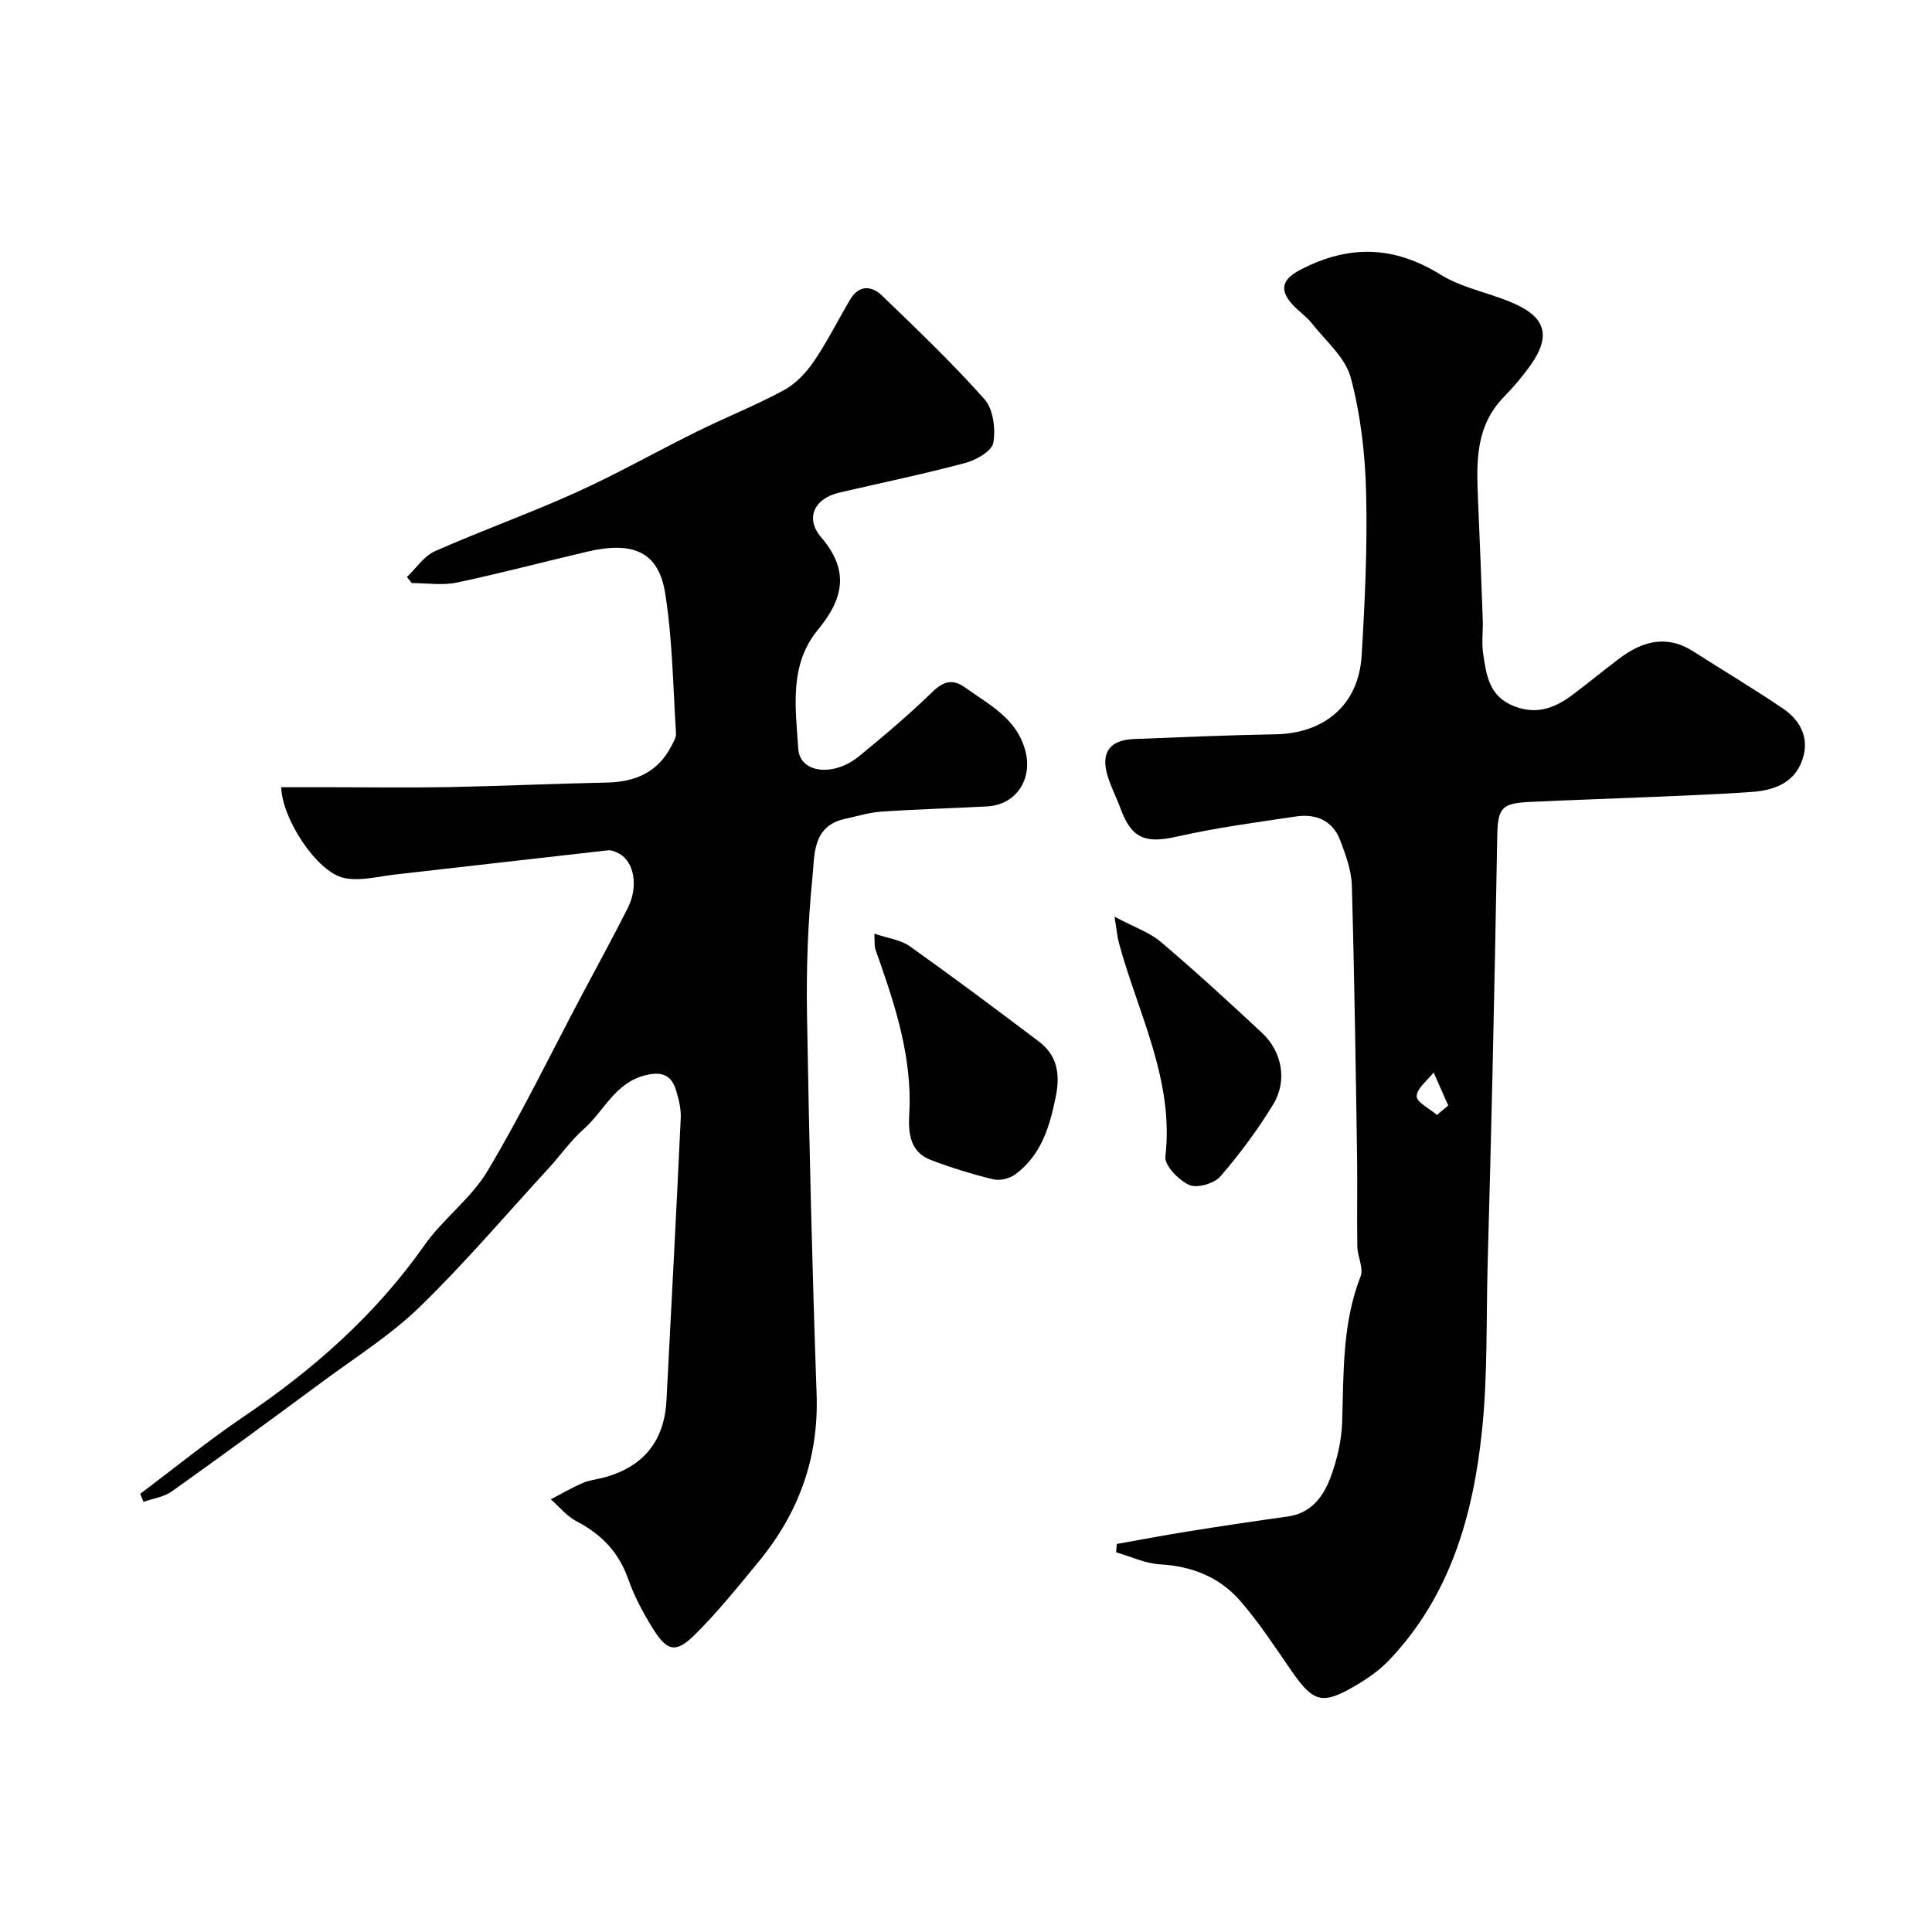<svg enable-background="new 0 0 400 400" viewBox="0 0 400 400" xmlns="http://www.w3.org/2000/svg"><g fill="#010102"><path d="m29.03 309.27c7.17-5.38 14.14-11.05 21.56-16.07 14.41-9.75 27.19-21.03 37.27-35.37 3.86-5.49 9.68-9.7 13.08-15.4 7.02-11.75 13.01-24.1 19.42-36.21 3.21-6.07 6.52-12.09 9.61-18.22 2.25-4.47 1.34-9.58-1.79-11.27-.69-.37-1.56-.76-2.29-.68-14.65 1.63-29.28 3.35-43.92 4.99-3.59.4-7.38 1.45-10.76.73-5.55-1.19-12.81-12.17-12.99-18.78h11.03c7.87 0 15.73.12 23.6-.03 10.93-.21 21.86-.72 32.8-.94 5.88-.12 10.54-2.12 13.34-7.54.43-.84 1.02-1.79.97-2.66-.62-9.69-.72-19.47-2.25-29.03-1.36-8.51-6.59-10.81-16.11-8.58-9.02 2.11-17.98 4.5-27.05 6.41-2.97.62-6.19.1-9.29.1-.34-.42-.67-.84-1.01-1.26 1.92-1.82 3.52-4.34 5.8-5.34 9.67-4.28 19.66-7.84 29.3-12.2 8.47-3.83 16.59-8.45 24.94-12.57 5.97-2.95 12.19-5.42 18.03-8.58 2.45-1.33 4.61-3.64 6.2-5.98 2.78-4.07 4.98-8.53 7.5-12.79 1.81-3.05 4.44-2.88 6.59-.8 7.24 6.98 14.55 13.95 21.22 21.46 1.82 2.05 2.33 6.16 1.82 9.03-.31 1.72-3.57 3.57-5.83 4.17-8.62 2.3-17.37 4.11-26.06 6.13-5.14 1.2-7.16 5.29-3.74 9.26 5.93 6.91 4.6 12.74-.68 19.14-6.02 7.29-4.62 16.25-4.06 24.68.33 5 7.3 5.82 12.55 1.52 5.22-4.27 10.39-8.64 15.22-13.34 2.36-2.29 4.29-2.71 6.83-.87 4.98 3.61 10.72 6.36 12.45 13.23 1.45 5.76-1.96 11.03-7.97 11.35-7.26.39-14.54.58-21.79 1.07-2.57.17-5.1.96-7.64 1.51-6.82 1.49-6.26 7.59-6.73 12.2-.95 9.37-1.27 18.85-1.12 28.28.44 26.21 1.07 52.41 1.99 78.61.47 13.29-3.74 24.69-12.05 34.76-4.23 5.13-8.42 10.36-13.13 15.03-4 3.96-5.8 3.5-8.83-1.42-1.95-3.17-3.75-6.52-4.97-10.01-1.96-5.6-5.56-9.35-10.74-12.03-2.01-1.04-3.55-3-5.31-4.54 2.19-1.14 4.33-2.39 6.58-3.38 1.32-.58 2.83-.72 4.24-1.09 8.26-2.17 12.69-7.49 13.13-16.06 1.01-19.47 2.04-38.94 2.95-58.41.09-1.9-.41-3.89-.97-5.74-.98-3.2-2.95-3.97-6.39-3.11-6.28 1.57-8.51 7.42-12.72 11.13-2.7 2.38-4.8 5.42-7.25 8.09-8.84 9.63-17.33 19.62-26.69 28.71-6.01 5.84-13.26 10.41-20.05 15.43-10.38 7.68-20.79 15.31-31.31 22.8-1.63 1.16-3.88 1.45-5.85 2.15-.22-.55-.45-1.11-.68-1.67z"/><path d="m231.22 319.66c5.01-.89 10-1.84 15.02-2.64 6.78-1.08 13.56-2.1 20.36-3.04 4.89-.68 7.4-4.15 8.89-8.15 1.34-3.61 2.27-7.58 2.39-11.42.33-10.18-.01-20.36 3.81-30.14.67-1.71-.63-4.11-.67-6.19-.11-6.16.04-12.33-.05-18.5-.29-18.77-.55-37.54-1.09-56.3-.09-3.11-1.27-6.28-2.39-9.26-1.55-4.13-5.03-5.6-9.17-4.98-8.23 1.22-16.51 2.33-24.61 4.16-6.58 1.49-9.43.45-11.75-5.88-.84-2.29-2-4.47-2.68-6.8-1.39-4.74.5-7.31 5.46-7.51 9.76-.39 19.53-.81 29.3-.98 10.22-.18 17.25-6.13 17.87-16.26.68-11.24 1.21-22.53.93-33.78-.2-7.98-1.13-16.12-3.18-23.8-1.12-4.18-5.2-7.61-8.08-11.27-1.12-1.42-2.7-2.47-3.93-3.81-2.96-3.21-2.11-5.36 1.68-7.31 9.94-5.14 19.22-4.96 28.92 1.06 4.87 3.02 11.02 3.88 16.23 6.46 5.72 2.83 6.32 6.69 2.54 12.09-1.69 2.41-3.63 4.7-5.69 6.81-5.95 6.1-5.64 13.68-5.32 21.3.35 8.27.69 16.53.98 24.8.08 2.33-.26 4.71.08 6.99.66 4.47 1.22 8.95 6.53 10.95 4.85 1.83 8.61.16 12.27-2.62 3.13-2.38 6.18-4.86 9.31-7.24 4.82-3.66 9.87-5.08 15.44-1.51 6.14 3.93 12.41 7.67 18.45 11.75 4.04 2.72 5.79 6.76 3.8 11.41-1.78 4.19-5.81 5.59-10.03 5.9-6.92.5-13.86.75-20.8 1.05-8.43.36-16.87.63-25.3 1.03-5.86.27-6.65 1.25-6.75 7.11-.29 16.6-.63 33.2-1 49.8-.29 12.93-.64 25.87-.99 38.8-.31 11.47.02 23-1.16 34.38-1.82 17.58-6.58 34.3-19.24 47.6-2 2.1-4.49 3.83-7 5.3-6.84 4.01-8.69 3.44-13.18-3.04-3.44-4.96-6.75-10.08-10.71-14.61-4.24-4.85-9.95-7.12-16.54-7.49-3.07-.17-6.06-1.62-9.09-2.49.04-.57.09-1.15.14-1.73zm66.29-88.82c.78-.65 1.55-1.3 2.33-1.96-1.01-2.28-2.01-4.55-3.02-6.83-1.27 1.64-3.46 3.25-3.51 4.91-.02 1.26 2.7 2.58 4.2 3.88z"/><path d="m181.02 193.3c2.84.97 5.46 1.27 7.35 2.62 9.02 6.41 17.88 13.04 26.71 19.71 3.84 2.9 4.45 6.76 3.5 11.45-1.26 6.26-3.03 12.09-8.36 16.05-1.17.87-3.17 1.37-4.55 1.04-4.38-1.06-8.72-2.39-12.93-4-5.73-2.2-4.41-8.2-4.4-11.98.03-11.28-3.5-21.45-7.13-31.74-.19-.58-.08-1.27-.19-3.15z"/><path d="m230.75 189.79c4.06 2.17 7.22 3.22 9.58 5.22 7.16 6.07 14.09 12.43 20.96 18.84 4.16 3.88 5.29 9.91 2.32 14.79-3.21 5.27-6.93 10.29-10.97 14.95-1.27 1.46-4.8 2.47-6.42 1.74-2.18-.97-5.15-4.03-4.94-5.86 1.83-15.92-5.67-29.66-9.61-44.21-.35-1.3-.46-2.67-.92-5.47z"/></g></svg>
